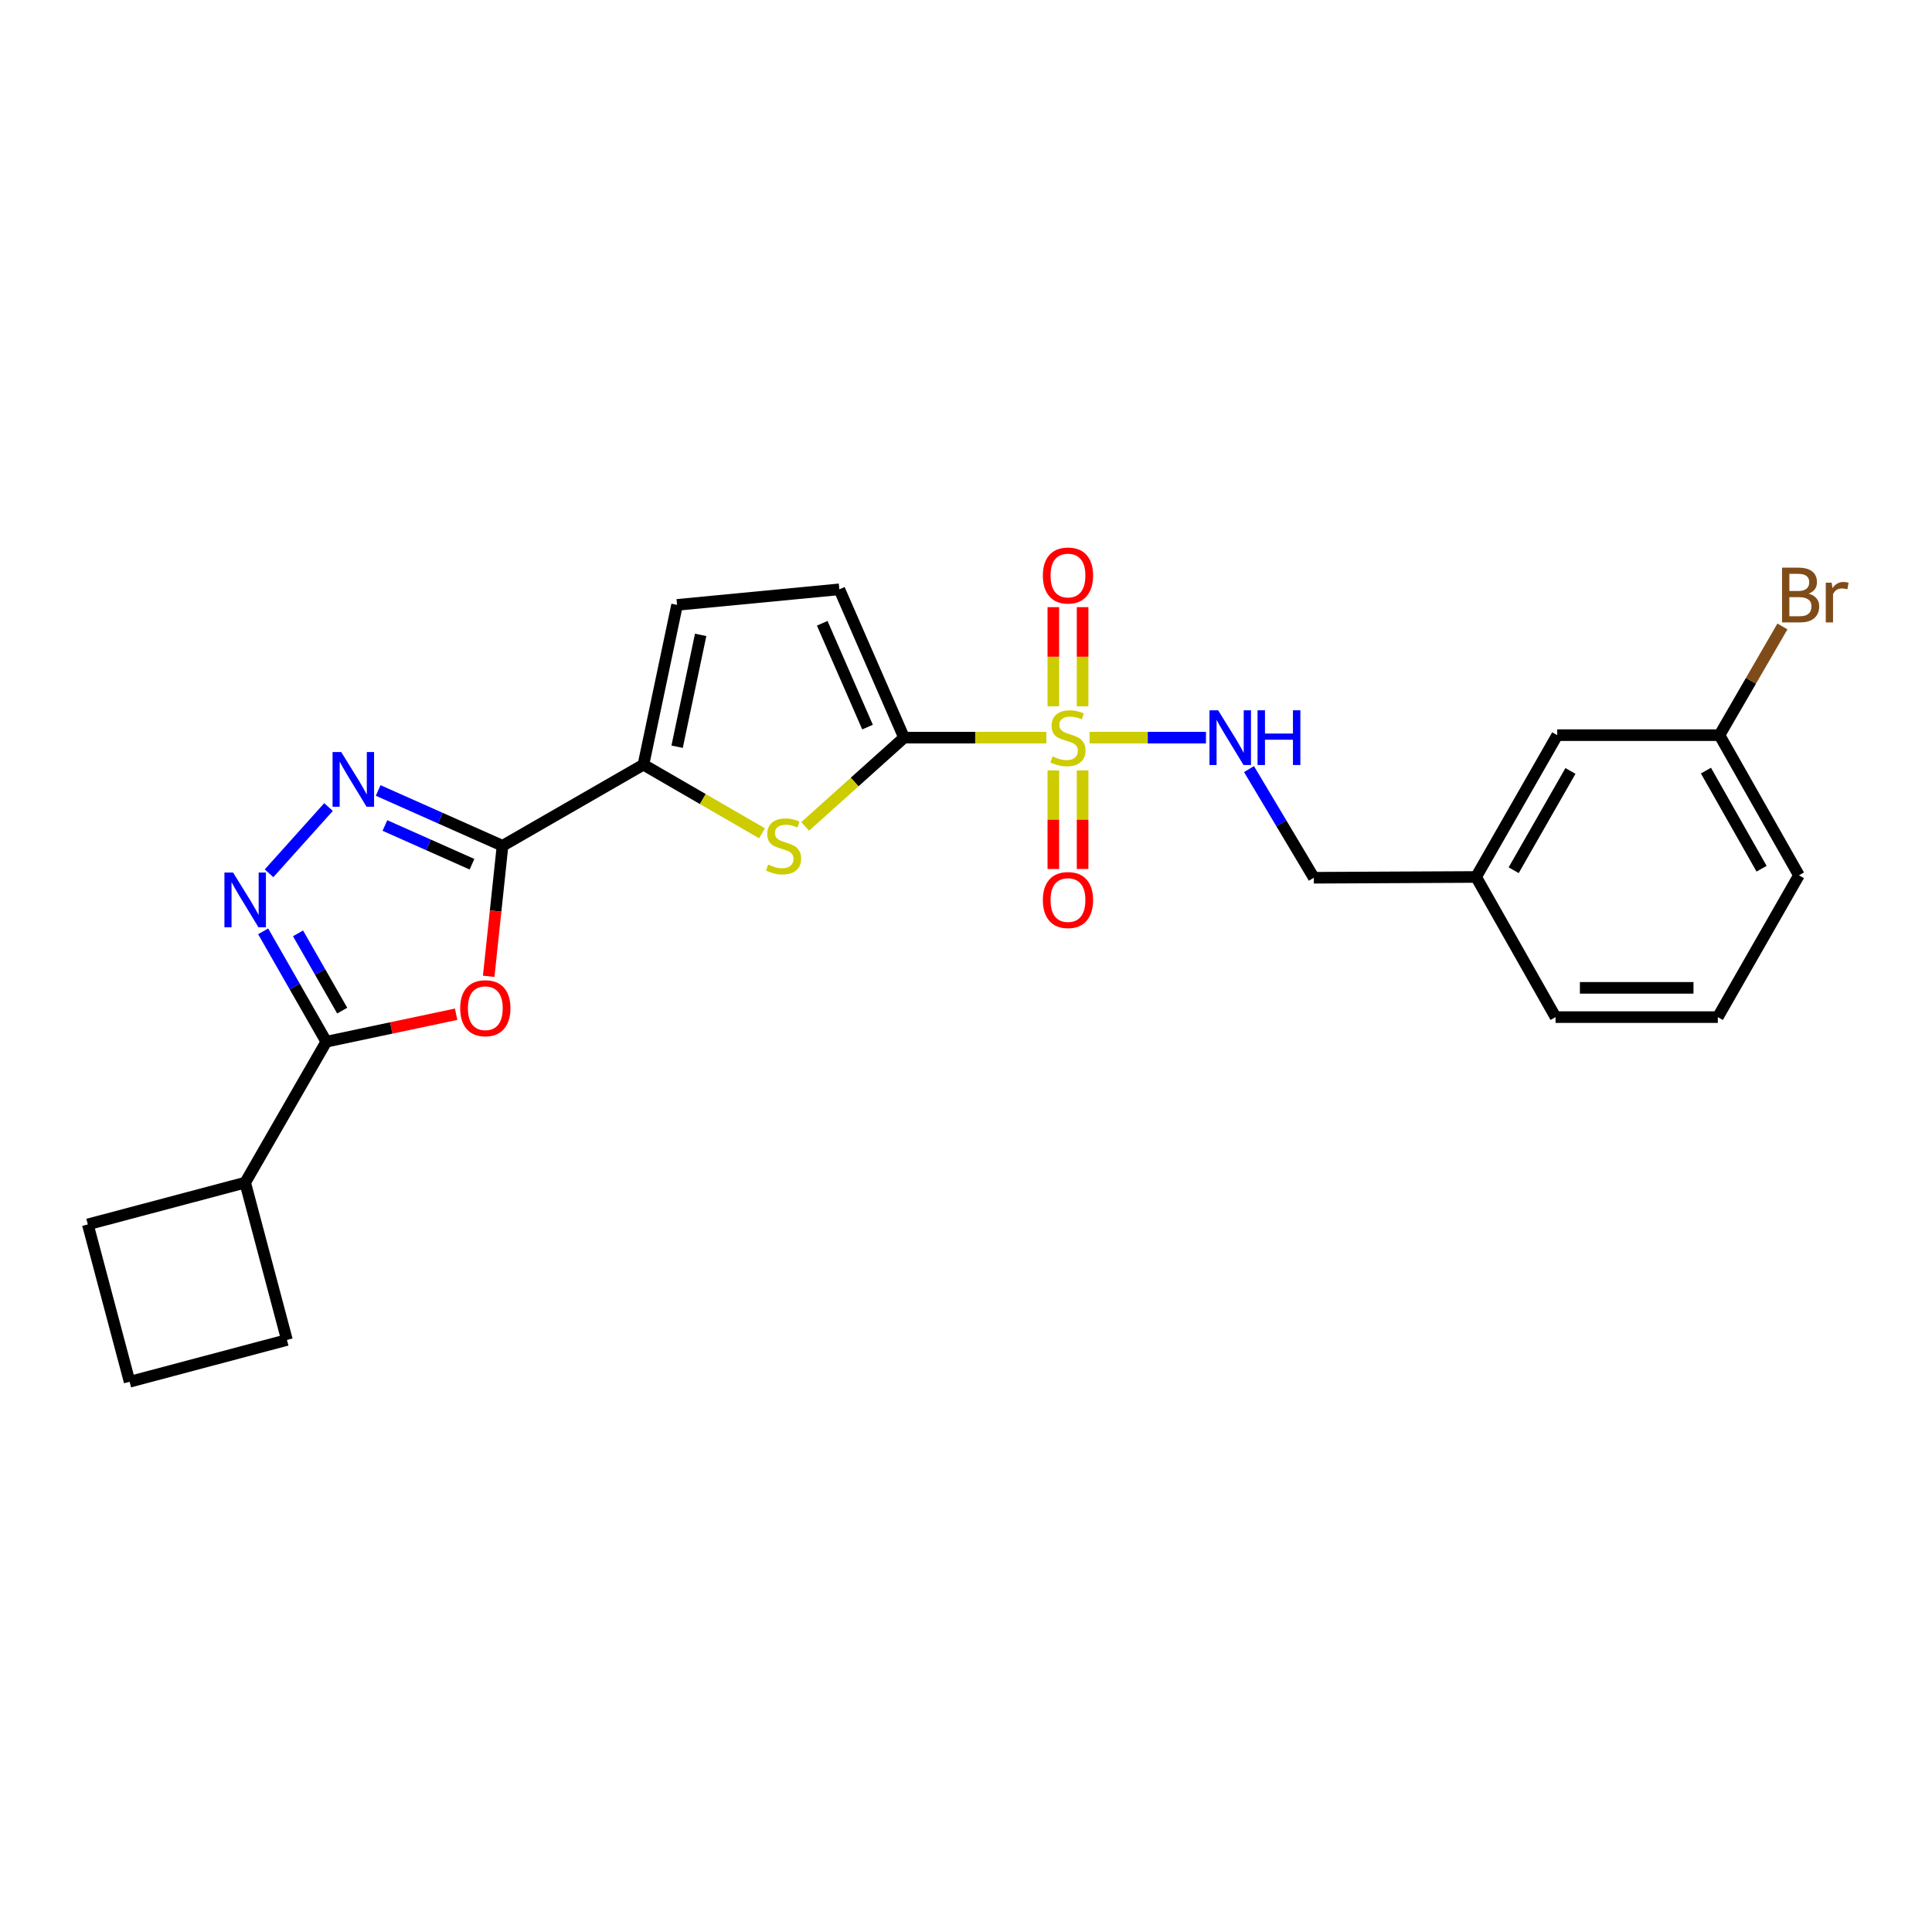 <?xml version='1.0' encoding='iso-8859-1'?>
<svg version='1.1' baseProfile='full'
              xmlns='http://www.w3.org/2000/svg'
                      xmlns:rdkit='http://www.rdkit.org/xml'
                      xmlns:xlink='http://www.w3.org/1999/xlink'
                  xml:space='preserve'
width='1000px' height='1000px' viewBox='0 0 1000 1000'>
<!-- END OF HEADER -->
<rect style='opacity:1.0;fill:#FFFFFF;stroke:none' width='1000' height='1000' x='0' y='0'> </rect>
<path class='bond-1' d='M 541.579,381.803 L 504.757,381.803' style='fill:none;fill-rule:evenodd;stroke:#CCCC00;stroke-width:6px;stroke-linecap:butt;stroke-linejoin:miter;stroke-opacity:1' />
<path class='bond-1' d='M 504.757,381.803 L 467.934,381.803' style='fill:none;fill-rule:evenodd;stroke:#000000;stroke-width:6px;stroke-linecap:butt;stroke-linejoin:miter;stroke-opacity:1' />
<path class='bond-10' d='M 563.96,381.803 L 594.084,381.803' style='fill:none;fill-rule:evenodd;stroke:#CCCC00;stroke-width:6px;stroke-linecap:butt;stroke-linejoin:miter;stroke-opacity:1' />
<path class='bond-10' d='M 594.084,381.803 L 624.208,381.803' style='fill:none;fill-rule:evenodd;stroke:#0000FF;stroke-width:6px;stroke-linecap:butt;stroke-linejoin:miter;stroke-opacity:1' />
<path class='bond-11' d='M 545.208,398.782 L 545.208,424.284' style='fill:none;fill-rule:evenodd;stroke:#CCCC00;stroke-width:6px;stroke-linecap:butt;stroke-linejoin:miter;stroke-opacity:1' />
<path class='bond-11' d='M 545.208,424.284 L 545.208,449.787' style='fill:none;fill-rule:evenodd;stroke:#FF0000;stroke-width:6px;stroke-linecap:butt;stroke-linejoin:miter;stroke-opacity:1' />
<path class='bond-11' d='M 560.353,398.782 L 560.353,424.284' style='fill:none;fill-rule:evenodd;stroke:#CCCC00;stroke-width:6px;stroke-linecap:butt;stroke-linejoin:miter;stroke-opacity:1' />
<path class='bond-11' d='M 560.353,424.284 L 560.353,449.787' style='fill:none;fill-rule:evenodd;stroke:#FF0000;stroke-width:6px;stroke-linecap:butt;stroke-linejoin:miter;stroke-opacity:1' />
<path class='bond-12' d='M 560.353,365.583 L 560.353,339.922' style='fill:none;fill-rule:evenodd;stroke:#CCCC00;stroke-width:6px;stroke-linecap:butt;stroke-linejoin:miter;stroke-opacity:1' />
<path class='bond-12' d='M 560.353,339.922 L 560.353,314.261' style='fill:none;fill-rule:evenodd;stroke:#FF0000;stroke-width:6px;stroke-linecap:butt;stroke-linejoin:miter;stroke-opacity:1' />
<path class='bond-12' d='M 545.208,365.583 L 545.208,339.922' style='fill:none;fill-rule:evenodd;stroke:#CCCC00;stroke-width:6px;stroke-linecap:butt;stroke-linejoin:miter;stroke-opacity:1' />
<path class='bond-12' d='M 545.208,339.922 L 545.208,314.261' style='fill:none;fill-rule:evenodd;stroke:#FF0000;stroke-width:6px;stroke-linecap:butt;stroke-linejoin:miter;stroke-opacity:1' />
<path class='bond-0' d='M 260.11,437.78 L 333.042,395.795' style='fill:none;fill-rule:evenodd;stroke:#000000;stroke-width:6px;stroke-linecap:butt;stroke-linejoin:miter;stroke-opacity:1' />
<path class='bond-2' d='M 260.11,437.78 L 256.527,471.558' style='fill:none;fill-rule:evenodd;stroke:#000000;stroke-width:6px;stroke-linecap:butt;stroke-linejoin:miter;stroke-opacity:1' />
<path class='bond-2' d='M 256.527,471.558 L 252.943,505.337' style='fill:none;fill-rule:evenodd;stroke:#FF0000;stroke-width:6px;stroke-linecap:butt;stroke-linejoin:miter;stroke-opacity:1' />
<path class='bond-3' d='M 260.11,437.78 L 227.921,423.462' style='fill:none;fill-rule:evenodd;stroke:#000000;stroke-width:6px;stroke-linecap:butt;stroke-linejoin:miter;stroke-opacity:1' />
<path class='bond-3' d='M 227.921,423.462 L 195.732,409.144' style='fill:none;fill-rule:evenodd;stroke:#0000FF;stroke-width:6px;stroke-linecap:butt;stroke-linejoin:miter;stroke-opacity:1' />
<path class='bond-3' d='M 244.298,447.323 L 221.766,437.3' style='fill:none;fill-rule:evenodd;stroke:#000000;stroke-width:6px;stroke-linecap:butt;stroke-linejoin:miter;stroke-opacity:1' />
<path class='bond-3' d='M 221.766,437.3 L 199.234,427.277' style='fill:none;fill-rule:evenodd;stroke:#0000FF;stroke-width:6px;stroke-linecap:butt;stroke-linejoin:miter;stroke-opacity:1' />
<path class='bond-5' d='M 467.934,381.803 L 442.348,404.775' style='fill:none;fill-rule:evenodd;stroke:#000000;stroke-width:6px;stroke-linecap:butt;stroke-linejoin:miter;stroke-opacity:1' />
<path class='bond-5' d='M 442.348,404.775 L 416.762,427.747' style='fill:none;fill-rule:evenodd;stroke:#CCCC00;stroke-width:6px;stroke-linecap:butt;stroke-linejoin:miter;stroke-opacity:1' />
<path class='bond-8' d='M 467.934,381.803 L 434.438,305.034' style='fill:none;fill-rule:evenodd;stroke:#000000;stroke-width:6px;stroke-linecap:butt;stroke-linejoin:miter;stroke-opacity:1' />
<path class='bond-8' d='M 449.029,376.344 L 425.581,322.606' style='fill:none;fill-rule:evenodd;stroke:#000000;stroke-width:6px;stroke-linecap:butt;stroke-linejoin:miter;stroke-opacity:1' />
<path class='bond-6' d='M 236.097,524.964 L 202.492,532.074' style='fill:none;fill-rule:evenodd;stroke:#FF0000;stroke-width:6px;stroke-linecap:butt;stroke-linejoin:miter;stroke-opacity:1' />
<path class='bond-6' d='M 202.492,532.074 L 168.887,539.185' style='fill:none;fill-rule:evenodd;stroke:#000000;stroke-width:6px;stroke-linecap:butt;stroke-linejoin:miter;stroke-opacity:1' />
<path class='bond-4' d='M 170.044,417.723 L 139.256,452.02' style='fill:none;fill-rule:evenodd;stroke:#0000FF;stroke-width:6px;stroke-linecap:butt;stroke-linejoin:miter;stroke-opacity:1' />
<path class='bond-27' d='M 136.21,482.056 L 152.548,510.62' style='fill:none;fill-rule:evenodd;stroke:#0000FF;stroke-width:6px;stroke-linecap:butt;stroke-linejoin:miter;stroke-opacity:1' />
<path class='bond-27' d='M 152.548,510.62 L 168.887,539.185' style='fill:none;fill-rule:evenodd;stroke:#000000;stroke-width:6px;stroke-linecap:butt;stroke-linejoin:miter;stroke-opacity:1' />
<path class='bond-27' d='M 154.258,483.106 L 165.695,503.101' style='fill:none;fill-rule:evenodd;stroke:#0000FF;stroke-width:6px;stroke-linecap:butt;stroke-linejoin:miter;stroke-opacity:1' />
<path class='bond-27' d='M 165.695,503.101 L 177.132,523.096' style='fill:none;fill-rule:evenodd;stroke:#000000;stroke-width:6px;stroke-linecap:butt;stroke-linejoin:miter;stroke-opacity:1' />
<path class='bond-7' d='M 394.412,431.312 L 363.727,413.554' style='fill:none;fill-rule:evenodd;stroke:#CCCC00;stroke-width:6px;stroke-linecap:butt;stroke-linejoin:miter;stroke-opacity:1' />
<path class='bond-7' d='M 363.727,413.554 L 333.042,395.795' style='fill:none;fill-rule:evenodd;stroke:#000000;stroke-width:6px;stroke-linecap:butt;stroke-linejoin:miter;stroke-opacity:1' />
<path class='bond-13' d='M 168.887,539.185 L 126.901,612.125' style='fill:none;fill-rule:evenodd;stroke:#000000;stroke-width:6px;stroke-linecap:butt;stroke-linejoin:miter;stroke-opacity:1' />
<path class='bond-25' d='M 333.042,395.795 L 350.451,313.086' style='fill:none;fill-rule:evenodd;stroke:#000000;stroke-width:6px;stroke-linecap:butt;stroke-linejoin:miter;stroke-opacity:1' />
<path class='bond-25' d='M 350.474,386.508 L 362.66,328.612' style='fill:none;fill-rule:evenodd;stroke:#000000;stroke-width:6px;stroke-linecap:butt;stroke-linejoin:miter;stroke-opacity:1' />
<path class='bond-9' d='M 434.438,305.034 L 350.451,313.086' style='fill:none;fill-rule:evenodd;stroke:#000000;stroke-width:6px;stroke-linecap:butt;stroke-linejoin:miter;stroke-opacity:1' />
<path class='bond-14' d='M 646.477,398.074 L 663.259,426.198' style='fill:none;fill-rule:evenodd;stroke:#0000FF;stroke-width:6px;stroke-linecap:butt;stroke-linejoin:miter;stroke-opacity:1' />
<path class='bond-14' d='M 663.259,426.198 L 680.041,454.322' style='fill:none;fill-rule:evenodd;stroke:#000000;stroke-width:6px;stroke-linecap:butt;stroke-linejoin:miter;stroke-opacity:1' />
<path class='bond-21' d='M 126.901,612.125 L 148.525,693.563' style='fill:none;fill-rule:evenodd;stroke:#000000;stroke-width:6px;stroke-linecap:butt;stroke-linejoin:miter;stroke-opacity:1' />
<path class='bond-22' d='M 126.901,612.125 L 45.455,633.749' style='fill:none;fill-rule:evenodd;stroke:#000000;stroke-width:6px;stroke-linecap:butt;stroke-linejoin:miter;stroke-opacity:1' />
<path class='bond-17' d='M 680.041,454.322 L 764.028,453.918' style='fill:none;fill-rule:evenodd;stroke:#000000;stroke-width:6px;stroke-linecap:butt;stroke-linejoin:miter;stroke-opacity:1' />
<path class='bond-15' d='M 806.014,380.515 L 764.028,453.918' style='fill:none;fill-rule:evenodd;stroke:#000000;stroke-width:6px;stroke-linecap:butt;stroke-linejoin:miter;stroke-opacity:1' />
<path class='bond-15' d='M 812.862,399.045 L 783.473,450.427' style='fill:none;fill-rule:evenodd;stroke:#000000;stroke-width:6px;stroke-linecap:butt;stroke-linejoin:miter;stroke-opacity:1' />
<path class='bond-16' d='M 806.014,380.515 L 890.002,380.515' style='fill:none;fill-rule:evenodd;stroke:#000000;stroke-width:6px;stroke-linecap:butt;stroke-linejoin:miter;stroke-opacity:1' />
<path class='bond-18' d='M 890.002,380.515 L 906.293,352.379' style='fill:none;fill-rule:evenodd;stroke:#000000;stroke-width:6px;stroke-linecap:butt;stroke-linejoin:miter;stroke-opacity:1' />
<path class='bond-18' d='M 906.293,352.379 L 922.584,324.242' style='fill:none;fill-rule:evenodd;stroke:#7F4C19;stroke-width:6px;stroke-linecap:butt;stroke-linejoin:miter;stroke-opacity:1' />
<path class='bond-26' d='M 890.002,380.515 L 931.129,453.06' style='fill:none;fill-rule:evenodd;stroke:#000000;stroke-width:6px;stroke-linecap:butt;stroke-linejoin:miter;stroke-opacity:1' />
<path class='bond-26' d='M 882.996,398.866 L 911.785,449.648' style='fill:none;fill-rule:evenodd;stroke:#000000;stroke-width:6px;stroke-linecap:butt;stroke-linejoin:miter;stroke-opacity:1' />
<path class='bond-24' d='M 764.028,453.918 L 805.156,526.455' style='fill:none;fill-rule:evenodd;stroke:#000000;stroke-width:6px;stroke-linecap:butt;stroke-linejoin:miter;stroke-opacity:1' />
<path class='bond-19' d='M 889.143,526.455 L 805.156,526.455' style='fill:none;fill-rule:evenodd;stroke:#000000;stroke-width:6px;stroke-linecap:butt;stroke-linejoin:miter;stroke-opacity:1' />
<path class='bond-19' d='M 876.545,511.31 L 817.754,511.31' style='fill:none;fill-rule:evenodd;stroke:#000000;stroke-width:6px;stroke-linecap:butt;stroke-linejoin:miter;stroke-opacity:1' />
<path class='bond-23' d='M 889.143,526.455 L 931.129,453.06' style='fill:none;fill-rule:evenodd;stroke:#000000;stroke-width:6px;stroke-linecap:butt;stroke-linejoin:miter;stroke-opacity:1' />
<path class='bond-20' d='M 67.087,715.204 L 45.455,633.749' style='fill:none;fill-rule:evenodd;stroke:#000000;stroke-width:6px;stroke-linecap:butt;stroke-linejoin:miter;stroke-opacity:1' />
<path class='bond-28' d='M 67.087,715.204 L 148.525,693.563' style='fill:none;fill-rule:evenodd;stroke:#000000;stroke-width:6px;stroke-linecap:butt;stroke-linejoin:miter;stroke-opacity:1' />
<path  class='atom-0' d='M 544.78 391.523
Q 545.1 391.643, 546.42 392.203
Q 547.74 392.763, 549.18 393.123
Q 550.66 393.443, 552.1 393.443
Q 554.78 393.443, 556.34 392.163
Q 557.9 390.843, 557.9 388.563
Q 557.9 387.003, 557.1 386.043
Q 556.34 385.083, 555.14 384.563
Q 553.94 384.043, 551.94 383.443
Q 549.42 382.683, 547.9 381.963
Q 546.42 381.243, 545.34 379.723
Q 544.3 378.203, 544.3 375.643
Q 544.3 372.083, 546.7 369.883
Q 549.14 367.683, 553.94 367.683
Q 557.22 367.683, 560.94 369.243
L 560.02 372.323
Q 556.62 370.923, 554.06 370.923
Q 551.3 370.923, 549.78 372.083
Q 548.26 373.203, 548.3 375.163
Q 548.3 376.683, 549.06 377.603
Q 549.86 378.523, 550.98 379.043
Q 552.14 379.563, 554.06 380.163
Q 556.62 380.963, 558.14 381.763
Q 559.66 382.563, 560.74 384.203
Q 561.86 385.803, 561.86 388.563
Q 561.86 392.483, 559.22 394.603
Q 556.62 396.683, 552.26 396.683
Q 549.74 396.683, 547.82 396.123
Q 545.94 395.603, 543.7 394.683
L 544.78 391.523
' fill='#CCCC00'/>
<path  class='atom-3' d='M 238.2 521.848
Q 238.2 515.048, 241.56 511.248
Q 244.92 507.448, 251.2 507.448
Q 257.48 507.448, 260.84 511.248
Q 264.2 515.048, 264.2 521.848
Q 264.2 528.728, 260.8 532.648
Q 257.4 536.528, 251.2 536.528
Q 244.96 536.528, 241.56 532.648
Q 238.2 528.768, 238.2 521.848
M 251.2 533.328
Q 255.52 533.328, 257.84 530.448
Q 260.2 527.528, 260.2 521.848
Q 260.2 516.288, 257.84 513.488
Q 255.52 510.648, 251.2 510.648
Q 246.88 510.648, 244.52 513.448
Q 242.2 516.248, 242.2 521.848
Q 242.2 527.568, 244.52 530.448
Q 246.88 533.328, 251.2 533.328
' fill='#FF0000'/>
<path  class='atom-4' d='M 176.619 389.266
L 185.899 404.266
Q 186.819 405.746, 188.299 408.426
Q 189.779 411.106, 189.859 411.266
L 189.859 389.266
L 193.619 389.266
L 193.619 417.586
L 189.739 417.586
L 179.779 401.186
Q 178.619 399.266, 177.379 397.066
Q 176.179 394.866, 175.819 394.186
L 175.819 417.586
L 172.139 417.586
L 172.139 389.266
L 176.619 389.266
' fill='#0000FF'/>
<path  class='atom-5' d='M 120.641 451.622
L 129.921 466.622
Q 130.841 468.102, 132.321 470.782
Q 133.801 473.462, 133.881 473.622
L 133.881 451.622
L 137.641 451.622
L 137.641 479.942
L 133.761 479.942
L 123.801 463.542
Q 122.641 461.622, 121.401 459.422
Q 120.201 457.222, 119.841 456.542
L 119.841 479.942
L 116.161 479.942
L 116.161 451.622
L 120.641 451.622
' fill='#0000FF'/>
<path  class='atom-6' d='M 397.587 447.5
Q 397.907 447.62, 399.227 448.18
Q 400.547 448.74, 401.987 449.1
Q 403.467 449.42, 404.907 449.42
Q 407.587 449.42, 409.147 448.14
Q 410.707 446.82, 410.707 444.54
Q 410.707 442.98, 409.907 442.02
Q 409.147 441.06, 407.947 440.54
Q 406.747 440.02, 404.747 439.42
Q 402.227 438.66, 400.707 437.94
Q 399.227 437.22, 398.147 435.7
Q 397.107 434.18, 397.107 431.62
Q 397.107 428.06, 399.507 425.86
Q 401.947 423.66, 406.747 423.66
Q 410.027 423.66, 413.747 425.22
L 412.827 428.3
Q 409.427 426.9, 406.867 426.9
Q 404.107 426.9, 402.587 428.06
Q 401.067 429.18, 401.107 431.14
Q 401.107 432.66, 401.867 433.58
Q 402.667 434.5, 403.787 435.02
Q 404.947 435.54, 406.867 436.14
Q 409.427 436.94, 410.947 437.74
Q 412.467 438.54, 413.547 440.18
Q 414.667 441.78, 414.667 444.54
Q 414.667 448.46, 412.027 450.58
Q 409.427 452.66, 405.067 452.66
Q 402.547 452.66, 400.627 452.1
Q 398.747 451.58, 396.507 450.66
L 397.587 447.5
' fill='#CCCC00'/>
<path  class='atom-11' d='M 630.508 367.643
L 639.788 382.643
Q 640.708 384.123, 642.188 386.803
Q 643.668 389.483, 643.748 389.643
L 643.748 367.643
L 647.508 367.643
L 647.508 395.963
L 643.628 395.963
L 633.668 379.563
Q 632.508 377.643, 631.268 375.443
Q 630.068 373.243, 629.708 372.563
L 629.708 395.963
L 626.028 395.963
L 626.028 367.643
L 630.508 367.643
' fill='#0000FF'/>
<path  class='atom-11' d='M 650.908 367.643
L 654.748 367.643
L 654.748 379.683
L 669.228 379.683
L 669.228 367.643
L 673.068 367.643
L 673.068 395.963
L 669.228 395.963
L 669.228 382.883
L 654.748 382.883
L 654.748 395.963
L 650.908 395.963
L 650.908 367.643
' fill='#0000FF'/>
<path  class='atom-12' d='M 539.78 465.862
Q 539.78 459.062, 543.14 455.262
Q 546.5 451.462, 552.78 451.462
Q 559.06 451.462, 562.42 455.262
Q 565.78 459.062, 565.78 465.862
Q 565.78 472.742, 562.38 476.662
Q 558.98 480.542, 552.78 480.542
Q 546.54 480.542, 543.14 476.662
Q 539.78 472.782, 539.78 465.862
M 552.78 477.342
Q 557.1 477.342, 559.42 474.462
Q 561.78 471.542, 561.78 465.862
Q 561.78 460.302, 559.42 457.502
Q 557.1 454.662, 552.78 454.662
Q 548.46 454.662, 546.1 457.462
Q 543.78 460.262, 543.78 465.862
Q 543.78 471.582, 546.1 474.462
Q 548.46 477.342, 552.78 477.342
' fill='#FF0000'/>
<path  class='atom-13' d='M 539.78 297.886
Q 539.78 291.086, 543.14 287.286
Q 546.5 283.486, 552.78 283.486
Q 559.06 283.486, 562.42 287.286
Q 565.78 291.086, 565.78 297.886
Q 565.78 304.766, 562.38 308.686
Q 558.98 312.566, 552.78 312.566
Q 546.54 312.566, 543.14 308.686
Q 539.78 304.806, 539.78 297.886
M 552.78 309.366
Q 557.1 309.366, 559.42 306.486
Q 561.78 303.566, 561.78 297.886
Q 561.78 292.326, 559.42 289.526
Q 557.1 286.686, 552.78 286.686
Q 548.46 286.686, 546.1 289.486
Q 543.78 292.286, 543.78 297.886
Q 543.78 303.606, 546.1 306.486
Q 548.46 309.366, 552.78 309.366
' fill='#FF0000'/>
<path  class='atom-19' d='M 936.135 307.267
Q 938.855 308.027, 940.215 309.707
Q 941.615 311.347, 941.615 313.787
Q 941.615 317.707, 939.095 319.947
Q 936.615 322.147, 931.895 322.147
L 922.375 322.147
L 922.375 293.827
L 930.735 293.827
Q 935.575 293.827, 938.015 295.787
Q 940.455 297.747, 940.455 301.347
Q 940.455 305.627, 936.135 307.267
M 926.175 297.027
L 926.175 305.907
L 930.735 305.907
Q 933.535 305.907, 934.975 304.787
Q 936.455 303.627, 936.455 301.347
Q 936.455 297.027, 930.735 297.027
L 926.175 297.027
M 931.895 318.947
Q 934.655 318.947, 936.135 317.627
Q 937.615 316.307, 937.615 313.787
Q 937.615 311.467, 935.975 310.307
Q 934.375 309.107, 931.295 309.107
L 926.175 309.107
L 926.175 318.947
L 931.895 318.947
' fill='#7F4C19'/>
<path  class='atom-19' d='M 948.055 301.587
L 948.495 304.427
Q 950.655 301.227, 954.175 301.227
Q 955.295 301.227, 956.815 301.627
L 956.215 304.987
Q 954.495 304.587, 953.535 304.587
Q 951.855 304.587, 950.735 305.267
Q 949.655 305.907, 948.775 307.467
L 948.775 322.147
L 945.015 322.147
L 945.015 301.587
L 948.055 301.587
' fill='#7F4C19'/>
</svg>
